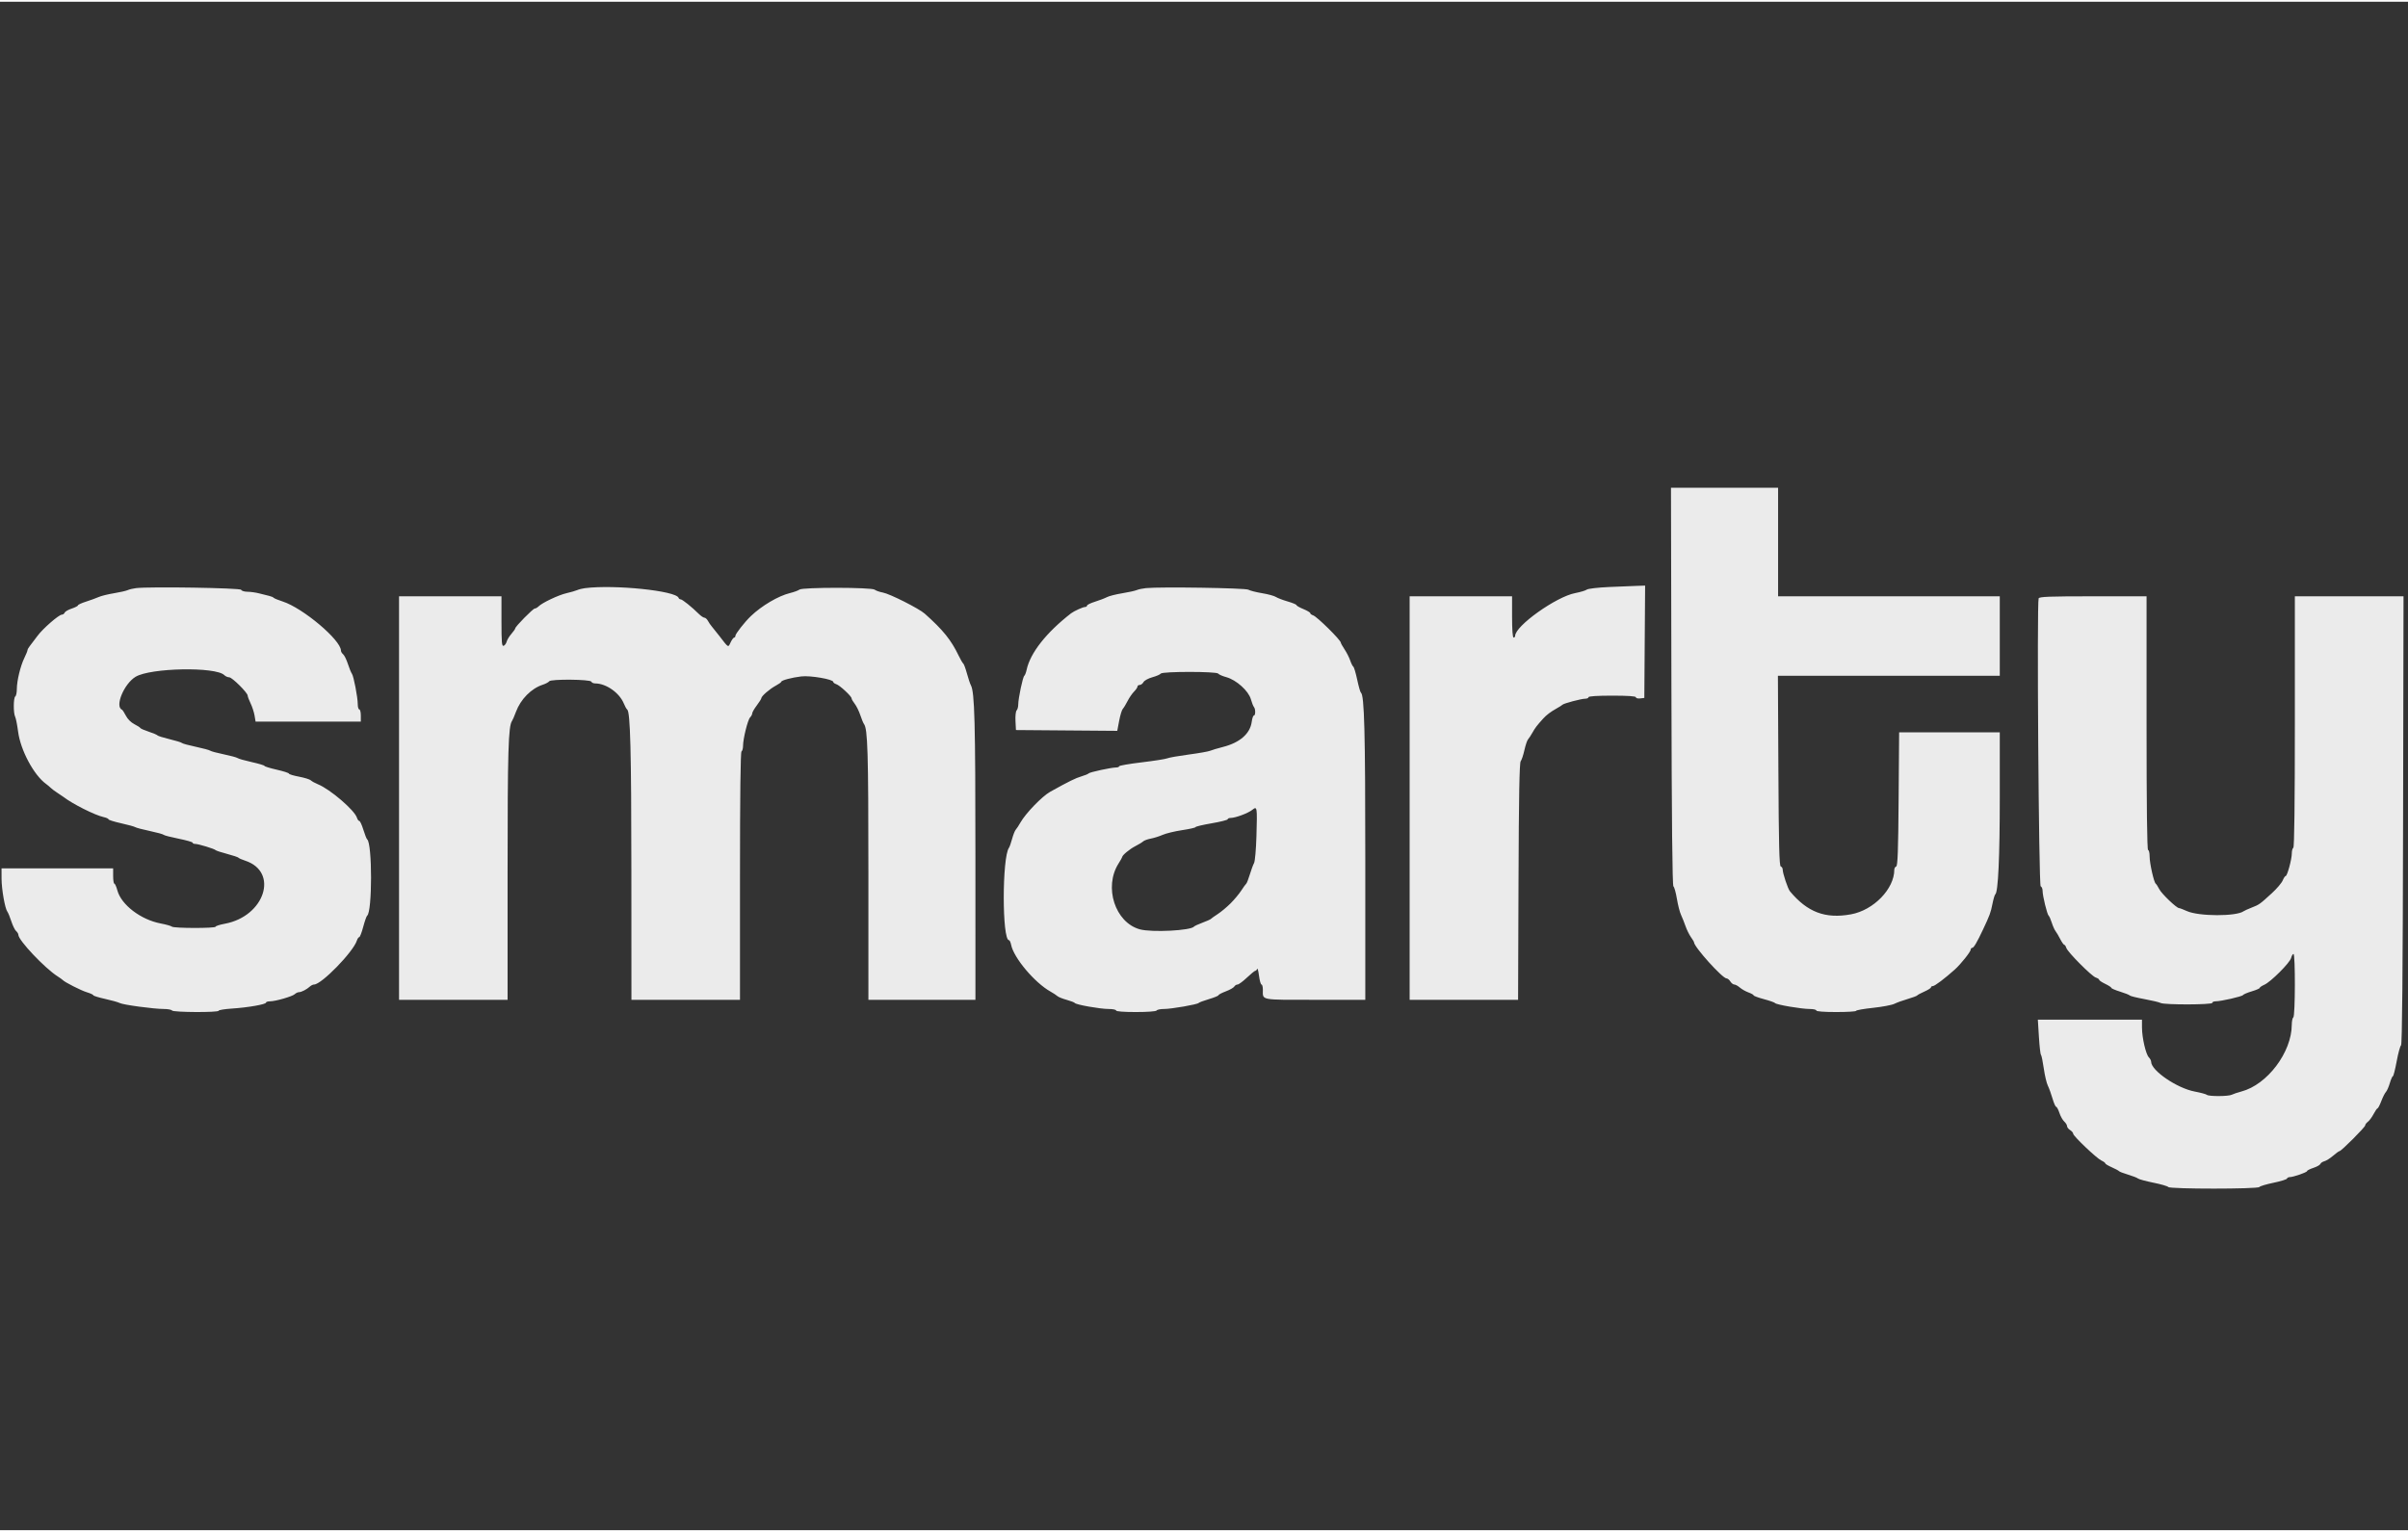<svg width="110" height="70" version="1.1" xmlns="http://www.w3.org/2000/svg" xmlns:xlink="http://www.w3.org/1999/xlink" viewBox="0, 0, 400,253.968"><rect x="0" y="0" width="400" height="253.968" fill="#333333" stroke="none"/><g id="svgg"><path id="path0" d="M277.643 113.787 C 277.691 136.226,277.799 146.870,277.978 146.993 C 278.123 147.093,278.382 148.020,278.555 149.053 C 278.727 150.085,279.034 151.285,279.237 151.719 C 279.440 152.153,279.778 153.001,279.988 153.604 C 280.198 154.207,280.601 155.025,280.884 155.421 C 281.166 155.818,281.397 156.204,281.397 156.280 C 281.397 157.044,286.118 162.286,286.805 162.286 C 286.976 162.286,287.259 162.514,287.433 162.794 C 287.608 163.073,287.903 163.302,288.090 163.302 C 288.277 163.302,288.692 163.528,289.011 163.805 C 289.331 164.083,289.977 164.448,290.447 164.618 C 290.917 164.788,291.302 165.006,291.302 165.102 C 291.302 165.198,292.073 165.483,293.016 165.734 C 293.959 165.985,294.791 166.279,294.865 166.386 C 295.049 166.652,299.231 167.365,300.605 167.365 C 301.215 167.365,301.714 167.479,301.714 167.619 C 301.714 167.775,302.984 167.873,305.016 167.873 C 306.832 167.873,308.317 167.784,308.317 167.674 C 308.317 167.565,309.582 167.341,311.127 167.177 C 312.673 167.013,314.276 166.709,314.690 166.503 C 315.104 166.296,316.096 165.937,316.896 165.705 C 317.695 165.473,318.406 165.205,318.476 165.111 C 318.546 165.016,319.089 164.724,319.683 164.462 C 320.276 164.201,320.762 163.889,320.762 163.771 C 320.762 163.652,320.907 163.556,321.084 163.556 C 321.389 163.556,323.031 162.318,324.698 160.831 C 325.692 159.945,327.365 157.847,327.365 157.487 C 327.365 157.333,327.478 157.206,327.617 157.206 C 327.869 157.206,328.398 156.307,329.409 154.159 C 330.530 151.775,330.686 151.351,330.969 149.917 C 331.129 149.107,331.342 148.387,331.442 148.317 C 331.919 147.986,332.190 142.129,332.190 132.181 L 332.190 121.397 323.830 121.397 L 315.471 121.397 315.386 132.487 C 315.321 141.072,315.230 143.601,314.984 143.683 C 314.810 143.741,314.667 143.987,314.667 144.230 C 314.667 147.412,311.234 150.947,307.474 151.637 C 303.215 152.418,300.225 151.289,297.333 147.808 C 296.982 147.385,296.127 144.820,296.127 144.189 C 296.127 143.969,295.984 143.741,295.810 143.683 C 295.561 143.600,295.475 140.137,295.413 127.788 L 295.334 112.000 313.762 112.000 L 332.190 112.000 332.190 105.397 L 332.190 98.794 313.778 98.794 L 295.365 98.794 295.365 89.778 L 295.365 80.762 286.468 80.762 L 277.571 80.762 277.643 113.787 M267.277 97.250 C 265.447 97.331,263.790 97.524,263.594 97.678 C 263.398 97.833,262.525 98.095,261.653 98.262 C 258.496 98.864,251.683 103.724,251.683 105.372 C 251.683 105.525,251.568 105.651,251.429 105.651 C 251.272 105.651,251.175 104.339,251.175 102.222 L 251.175 98.794 242.667 98.794 L 234.159 98.794 234.159 132.317 L 234.159 165.841 243.166 165.841 L 252.173 165.841 252.245 146.198 C 252.297 131.982,252.397 126.455,252.607 126.198 C 252.766 126.002,253.044 125.171,253.225 124.352 C 253.406 123.533,253.676 122.731,253.825 122.570 C 253.973 122.408,254.311 121.891,254.575 121.421 C 255.010 120.644,255.274 120.299,256.343 119.111 C 256.872 118.523,257.605 117.969,258.558 117.438 C 259.037 117.171,259.486 116.887,259.556 116.807 C 259.747 116.588,262.683 115.810,263.318 115.810 C 263.623 115.810,263.873 115.695,263.873 115.556 C 263.873 115.397,265.354 115.302,267.810 115.302 C 270.428 115.302,271.746 115.392,271.746 115.572 C 271.746 115.721,272.060 115.807,272.444 115.763 L 273.143 115.683 273.209 106.349 L 273.276 97.016 271.940 97.059 C 271.205 97.083,269.106 97.169,267.277 97.250 M22.603 97.434 C 22.114 97.492,21.486 97.643,21.206 97.769 C 20.927 97.895,19.898 98.129,18.921 98.287 C 17.943 98.446,16.800 98.730,16.381 98.917 C 15.962 99.104,15.019 99.448,14.286 99.681 C 13.552 99.914,12.952 100.191,12.952 100.297 C 12.952 100.403,12.483 100.645,11.910 100.834 C 11.336 101.024,10.809 101.328,10.739 101.510 C 10.670 101.692,10.463 101.841,10.281 101.841 C 9.778 101.841,7.085 104.189,6.222 105.378 C 5.803 105.956,5.260 106.672,5.016 106.968 C 4.771 107.264,4.571 107.609,4.571 107.734 C 4.571 107.859,4.337 108.441,4.050 109.028 C 3.394 110.372,2.802 112.819,2.797 114.207 C 2.795 114.793,2.679 115.342,2.540 115.429 C 2.224 115.624,2.204 118.198,2.514 118.797 C 2.639 119.040,2.860 120.152,3.005 121.270 C 3.407 124.364,5.620 128.507,7.654 129.974 C 7.900 130.152,8.250 130.445,8.432 130.626 C 8.613 130.807,9.105 131.175,9.524 131.443 C 9.943 131.712,10.400 132.021,10.540 132.129 C 12.057 133.300,15.767 135.164,17.206 135.479 C 17.660 135.578,18.032 135.746,18.032 135.852 C 18.032 135.957,18.975 136.253,20.127 136.509 C 21.279 136.765,22.337 137.056,22.476 137.156 C 22.616 137.255,23.702 137.542,24.889 137.792 C 26.076 138.043,27.105 138.326,27.175 138.421 C 27.244 138.517,28.359 138.807,29.651 139.066 C 30.943 139.325,32.000 139.627,32.000 139.737 C 32.000 139.847,32.190 139.937,32.422 139.937 C 32.948 139.937,35.637 140.756,35.810 140.968 C 35.879 141.055,36.737 141.336,37.714 141.595 C 38.692 141.853,39.549 142.140,39.619 142.233 C 39.689 142.326,40.180 142.544,40.711 142.717 C 46.365 144.561,43.993 151.965,37.352 153.200 C 36.504 153.357,35.810 153.581,35.810 153.696 C 35.810 153.975,28.867 153.965,28.559 153.685 C 28.426 153.564,27.588 153.327,26.697 153.158 C 23.382 152.529,20.134 150.047,19.494 147.653 C 19.330 147.041,19.106 146.540,18.995 146.540 C 18.884 146.540,18.794 145.968,18.794 145.270 L 18.794 144.000 9.524 144.000 L 0.254 144.000 0.258 145.714 C 0.263 147.489,0.830 150.698,1.229 151.203 C 1.354 151.362,1.649 152.083,1.885 152.806 C 2.121 153.528,2.479 154.257,2.681 154.424 C 2.882 154.592,3.048 154.868,3.048 155.038 C 3.048 155.941,7.430 160.583,9.571 161.946 C 9.964 162.196,10.343 162.467,10.413 162.547 C 10.726 162.906,13.468 164.299,14.429 164.587 C 15.014 164.763,15.492 164.985,15.492 165.082 C 15.492 165.178,16.378 165.453,17.460 165.692 C 18.543 165.932,19.632 166.238,19.881 166.373 C 20.435 166.673,25.546 167.365,27.207 167.365 C 27.871 167.365,28.485 167.479,28.571 167.619 C 28.764 167.931,36.317 167.967,36.317 167.657 C 36.317 167.538,37.317 167.375,38.540 167.295 C 41.200 167.121,44.190 166.597,44.190 166.305 C 44.190 166.190,44.478 166.095,44.829 166.095 C 45.757 166.095,48.578 165.280,48.971 164.898 C 49.155 164.718,49.471 164.571,49.672 164.571 C 50.079 164.571,50.969 164.108,51.500 163.619 C 51.690 163.444,51.991 163.302,52.168 163.302 C 53.405 163.302,58.685 157.879,59.283 155.994 C 59.382 155.683,59.557 155.429,59.671 155.429 C 59.786 155.429,60.086 154.657,60.337 153.714 C 60.588 152.771,60.880 151.940,60.985 151.867 C 61.851 151.266,61.853 139.810,60.987 139.176 C 60.890 139.105,60.609 138.390,60.361 137.587 C 60.113 136.784,59.810 136.127,59.687 136.127 C 59.564 136.127,59.385 135.881,59.290 135.581 C 58.891 134.326,54.848 130.856,52.825 130.034 C 52.337 129.835,51.800 129.539,51.632 129.375 C 51.465 129.212,50.579 128.937,49.664 128.764 C 48.749 128.592,48.000 128.364,48.000 128.258 C 48.000 128.151,47.086 127.857,45.968 127.603 C 44.851 127.350,43.937 127.068,43.937 126.978 C 43.937 126.887,42.994 126.604,41.841 126.348 C 40.689 126.092,39.622 125.789,39.469 125.674 C 39.317 125.560,38.289 125.281,37.184 125.054 C 36.079 124.828,35.060 124.554,34.921 124.446 C 34.781 124.339,33.695 124.045,32.508 123.795 C 31.321 123.544,30.292 123.263,30.222 123.169 C 30.152 123.075,29.238 122.792,28.190 122.540 C 27.143 122.288,26.229 122.001,26.159 121.904 C 26.089 121.806,25.439 121.531,24.715 121.292 C 23.990 121.054,23.362 120.780,23.318 120.683 C 23.274 120.587,22.821 120.296,22.312 120.037 C 21.765 119.760,21.193 119.188,20.915 118.641 C 20.656 118.131,20.359 117.676,20.254 117.630 C 19.041 117.091,20.604 113.326,22.521 112.168 C 24.997 110.672,35.840 110.470,37.263 111.893 C 37.461 112.091,37.827 112.254,38.077 112.254 C 38.557 112.254,41.143 114.822,41.143 115.299 C 41.143 115.453,41.362 116.033,41.629 116.586 C 41.896 117.139,42.192 118.048,42.286 118.605 L 42.457 119.619 51.197 119.619 L 59.937 119.619 59.937 118.603 C 59.937 118.044,59.822 117.587,59.683 117.587 C 59.543 117.587,59.429 117.197,59.429 116.721 C 59.429 115.583,58.743 112.021,58.453 111.653 C 58.328 111.495,58.033 110.774,57.797 110.051 C 57.562 109.329,57.204 108.600,57.002 108.433 C 56.800 108.265,56.635 107.989,56.635 107.819 C 56.635 106.064,50.321 100.741,46.948 99.653 C 46.200 99.411,45.530 99.136,45.460 99.042 C 45.390 98.947,45.048 98.803,44.698 98.722 C 44.349 98.641,43.606 98.456,43.048 98.309 C 42.489 98.163,41.613 98.041,41.101 98.038 C 40.586 98.034,40.122 97.890,40.064 97.714 C 39.960 97.403,24.896 97.161,22.603 97.434 M97.143 97.444 C 96.724 97.498,96.152 97.642,95.873 97.766 C 95.594 97.889,94.794 98.119,94.095 98.279 C 92.781 98.578,90.070 99.862,89.457 100.475 C 89.264 100.668,88.984 100.825,88.834 100.825 C 88.543 100.825,85.587 103.830,85.587 104.126 C 85.587 104.223,85.299 104.634,84.946 105.040 C 84.593 105.446,84.240 106.027,84.161 106.331 C 84.082 106.635,83.857 106.946,83.660 107.021 C 83.360 107.136,83.302 106.471,83.302 102.976 L 83.302 98.794 74.794 98.794 L 66.286 98.794 66.286 132.317 L 66.286 165.841 75.302 165.841 L 84.317 165.841 84.317 144.620 C 84.317 124.459,84.439 120.353,85.062 119.492 C 85.163 119.352,85.453 118.678,85.706 117.993 C 86.479 115.905,88.252 114.107,90.147 113.490 C 90.642 113.328,91.129 113.070,91.229 112.916 C 91.483 112.522,98.099 112.584,98.232 112.980 C 98.285 113.140,98.576 113.270,98.878 113.271 C 100.698 113.276,102.911 114.839,103.637 116.633 C 103.821 117.088,104.066 117.526,104.183 117.607 C 104.703 117.965,104.872 124.496,104.880 144.444 L 104.889 165.841 113.905 165.841 L 122.921 165.841 122.921 145.285 C 122.921 131.854,123.009 124.674,123.175 124.571 C 123.314 124.485,123.429 124.072,123.429 123.654 C 123.429 122.474,124.214 119.305,124.603 118.916 C 124.795 118.724,124.952 118.424,124.952 118.249 C 124.952 118.075,125.292 117.483,125.707 116.934 C 126.122 116.385,126.465 115.840,126.469 115.721 C 126.480 115.378,127.840 114.198,128.851 113.653 C 129.361 113.379,129.778 113.084,129.778 112.998 C 129.778 112.758,131.522 112.291,133.115 112.105 C 134.612 111.929,138.413 112.583,138.413 113.016 C 138.413 113.137,138.639 113.308,138.916 113.395 C 139.499 113.580,141.460 115.400,141.460 115.755 C 141.460 115.887,141.695 116.293,141.981 116.657 C 142.268 117.022,142.684 117.866,142.906 118.533 C 143.128 119.200,143.402 119.864,143.514 120.009 C 144.136 120.812,144.250 124.630,144.252 144.698 L 144.254 165.841 153.143 165.841 L 162.032 165.841 162.030 142.159 C 162.028 119.626,161.898 114.708,161.277 113.578 C 161.146 113.339,160.850 112.457,160.621 111.619 C 160.391 110.781,160.117 110.038,160.011 109.968 C 159.905 109.898,159.571 109.327,159.268 108.698 C 157.989 106.040,156.676 104.410,153.604 101.671 C 152.658 100.827,147.811 98.383,146.667 98.173 C 146.108 98.070,145.490 97.854,145.294 97.692 C 144.809 97.290,133.309 97.277,132.801 97.678 C 132.605 97.832,131.901 98.091,131.236 98.253 C 129.296 98.727,126.545 100.345,124.726 102.084 C 123.700 103.065,122.159 105.031,122.159 105.359 C 122.159 105.520,122.065 105.651,121.951 105.651 C 121.836 105.651,121.572 106.012,121.363 106.453 C 120.941 107.344,121.053 107.408,119.505 105.397 C 119.022 104.768,118.458 104.063,118.253 103.829 C 118.048 103.595,117.753 103.166,117.598 102.876 C 117.442 102.586,117.181 102.349,117.017 102.349 C 116.852 102.349,116.428 102.062,116.073 101.710 C 114.922 100.569,113.342 99.302,113.070 99.302 C 112.924 99.302,112.766 99.188,112.720 99.049 C 112.327 97.876,102.032 96.816,97.143 97.444 M190.349 97.434 C 189.790 97.491,189.105 97.637,188.825 97.760 C 188.546 97.882,187.460 98.121,186.413 98.290 C 185.365 98.460,184.222 98.750,183.873 98.935 C 183.524 99.120,182.638 99.459,181.905 99.688 C 181.171 99.917,180.571 100.209,180.571 100.338 C 180.571 100.466,180.418 100.571,180.229 100.571 C 179.889 100.571,178.387 101.256,177.905 101.631 C 173.802 104.822,171.141 108.202,170.541 110.984 C 170.435 111.473,170.259 111.930,170.150 112.001 C 169.906 112.157,169.143 115.768,169.143 116.764 C 169.143 117.161,169.022 117.606,168.875 117.753 C 168.728 117.901,168.642 118.695,168.685 119.519 L 168.762 121.016 177.177 121.083 L 185.592 121.150 185.907 119.482 C 186.080 118.565,186.350 117.676,186.507 117.507 C 186.665 117.337,187.022 116.750,187.302 116.201 C 187.581 115.652,188.067 114.945,188.381 114.629 C 188.695 114.313,188.952 113.935,188.952 113.789 C 188.952 113.643,189.120 113.524,189.324 113.524 C 189.529 113.524,189.810 113.311,189.949 113.052 C 190.088 112.792,190.749 112.429,191.418 112.245 C 192.087 112.061,192.717 111.788,192.816 111.638 C 193.066 111.263,202.109 111.263,202.359 111.638 C 202.458 111.788,203.068 112.056,203.715 112.233 C 205.366 112.687,207.390 114.505,207.783 115.888 C 207.949 116.473,208.181 117.061,208.297 117.194 C 208.576 117.513,208.569 118.603,208.287 118.603 C 208.166 118.603,208.003 119.079,207.925 119.661 C 207.663 121.615,205.957 123.109,203.175 123.820 C 202.267 124.052,201.295 124.341,201.016 124.462 C 200.737 124.583,199.137 124.865,197.460 125.088 C 195.784 125.312,194.184 125.594,193.905 125.715 C 193.625 125.836,191.711 126.137,189.651 126.383 C 187.590 126.630,185.905 126.923,185.905 127.035 C 185.905 127.147,185.671 127.238,185.386 127.238 C 184.592 127.238,180.970 128.023,180.826 128.226 C 180.756 128.325,180.215 128.547,179.625 128.719 C 178.670 128.998,177.548 129.552,174.461 131.268 C 173.113 132.017,170.355 134.870,169.495 136.405 C 169.232 136.875,168.890 137.396,168.737 137.562 C 168.584 137.728,168.309 138.416,168.126 139.090 C 167.944 139.765,167.710 140.432,167.607 140.571 C 166.448 142.146,166.446 155.937,167.605 155.937 C 167.718 155.937,167.880 156.289,167.966 156.720 C 168.397 158.874,171.870 162.998,174.490 164.467 C 174.966 164.734,175.491 165.078,175.657 165.231 C 175.823 165.384,176.511 165.662,177.186 165.847 C 177.861 166.033,178.471 166.269,178.541 166.372 C 178.736 166.656,182.743 167.365,184.155 167.365 C 184.838 167.365,185.397 167.479,185.397 167.619 C 185.397 167.775,186.662 167.873,188.683 167.873 C 190.601 167.873,192.035 167.767,192.127 167.619 C 192.213 167.479,192.763 167.365,193.348 167.366 C 194.583 167.366,198.924 166.613,199.111 166.365 C 199.181 166.273,199.952 165.985,200.825 165.725 C 201.698 165.466,202.413 165.172,202.413 165.074 C 202.413 164.975,202.956 164.690,203.619 164.440 C 204.283 164.189,204.917 163.831,205.028 163.643 C 205.140 163.455,205.385 163.302,205.573 163.302 C 205.761 163.302,206.459 162.787,207.125 162.159 C 207.790 161.530,208.421 161.016,208.527 161.016 C 208.633 161.016,208.771 160.873,208.834 160.698 C 208.897 160.524,209.034 161.038,209.138 161.841 C 209.243 162.644,209.429 163.302,209.553 163.302 C 209.677 163.302,209.778 163.692,209.778 164.170 C 209.778 165.953,209.201 165.841,218.440 165.841 L 226.794 165.841 226.794 142.847 C 226.794 121.236,226.636 115.202,226.062 114.796 C 225.961 114.725,225.686 113.760,225.450 112.651 C 225.213 111.543,224.923 110.571,224.806 110.492 C 224.688 110.414,224.454 109.949,224.287 109.460 C 224.120 108.971,223.701 108.145,223.356 107.624 C 223.012 107.104,222.730 106.599,222.730 106.503 C 222.730 106.073,218.771 102.163,218.130 101.959 C 217.867 101.876,217.651 101.712,217.651 101.595 C 217.651 101.479,217.137 101.172,216.509 100.914 C 215.881 100.656,215.367 100.362,215.366 100.261 C 215.366 100.160,214.708 99.887,213.905 99.653 C 213.102 99.420,212.216 99.081,211.937 98.900 C 211.657 98.719,210.629 98.439,209.651 98.279 C 208.673 98.118,207.644 97.855,207.365 97.695 C 206.869 97.411,192.717 97.194,190.349 97.434 M338.645 99.139 C 338.331 99.959,338.663 146.877,338.984 146.984 C 339.159 147.042,339.302 147.387,339.302 147.751 C 339.302 148.581,340.069 151.702,340.315 151.873 C 340.415 151.943,340.643 152.457,340.821 153.016 C 340.998 153.575,341.278 154.203,341.442 154.413 C 341.605 154.622,341.960 155.222,342.229 155.746 C 342.498 156.270,342.799 156.698,342.898 156.698 C 342.996 156.698,343.151 156.931,343.241 157.216 C 343.464 157.919,347.444 161.922,348.140 162.143 C 348.447 162.240,348.698 162.408,348.698 162.516 C 348.698 162.624,349.154 162.930,349.711 163.197 C 350.268 163.464,350.726 163.762,350.727 163.860 C 350.729 163.958,351.387 164.240,352.190 164.488 C 352.994 164.736,353.711 165.021,353.784 165.121 C 353.857 165.221,354.942 165.491,356.196 165.720 C 357.450 165.949,358.675 166.242,358.917 166.370 C 359.529 166.694,367.492 166.674,367.492 166.349 C 367.492 166.210,367.725 166.095,368.011 166.095 C 368.917 166.095,372.437 165.296,372.585 165.057 C 372.663 164.931,373.321 164.651,374.046 164.435 C 374.772 164.220,375.365 163.962,375.365 163.862 C 375.365 163.762,375.713 163.526,376.137 163.338 C 377.213 162.861,380.386 159.686,380.587 158.884 C 380.679 158.520,380.855 158.222,380.980 158.222 C 381.300 158.222,381.273 168.564,380.952 168.762 C 380.813 168.848,380.697 169.398,380.695 169.983 C 380.682 174.568,376.620 179.949,372.317 181.080 C 371.689 181.246,370.976 181.484,370.734 181.611 C 370.181 181.899,366.916 181.915,366.590 181.631 C 366.458 181.515,365.549 181.269,364.571 181.085 C 361.620 180.528,357.333 177.598,357.333 176.137 C 357.333 175.942,357.163 175.612,356.954 175.403 C 356.455 174.904,355.818 172.154,355.813 170.476 L 355.810 169.143 347.161 169.143 L 338.512 169.143 338.690 172.000 C 338.787 173.571,338.941 174.914,339.031 174.984 C 339.122 175.054,339.331 176.066,339.497 177.232 C 339.662 178.398,339.965 179.687,340.169 180.096 C 340.373 180.505,340.721 181.465,340.943 182.229 C 341.166 182.994,341.440 183.619,341.554 183.619 C 341.667 183.619,341.910 184.075,342.094 184.631 C 342.278 185.188,342.639 185.834,342.897 186.067 C 343.154 186.301,343.365 186.644,343.365 186.831 C 343.365 187.018,343.594 187.313,343.873 187.488 C 344.152 187.662,344.381 187.932,344.381 188.088 C 344.381 188.477,348.294 192.196,349.079 192.554 C 349.429 192.713,349.714 192.922,349.714 193.018 C 349.714 193.114,350.200 193.407,350.794 193.669 C 351.387 193.931,351.930 194.221,352.000 194.315 C 352.070 194.408,352.742 194.666,353.493 194.889 C 354.244 195.112,354.989 195.401,355.148 195.533 C 355.306 195.665,356.463 195.979,357.718 196.232 C 358.973 196.485,360.082 196.807,360.181 196.949 C 360.430 197.303,375.064 197.301,375.311 196.946 C 375.410 196.804,376.463 196.487,377.651 196.243 C 378.838 195.999,379.848 195.687,379.894 195.550 C 379.941 195.414,380.148 195.302,380.354 195.302 C 380.943 195.302,383.238 194.502,383.238 194.297 C 383.238 194.196,383.707 193.958,384.281 193.769 C 384.855 193.580,385.377 193.286,385.442 193.116 C 385.507 192.947,385.809 192.743,386.114 192.664 C 386.418 192.585,387.067 192.175,387.556 191.753 C 388.044 191.331,388.524 190.985,388.622 190.985 C 388.913 190.984,392.889 186.999,392.889 186.709 C 392.889 186.562,393.089 186.292,393.335 186.110 C 393.580 185.927,394.006 185.349,394.281 184.825 C 394.557 184.302,394.855 183.873,394.944 183.873 C 395.033 183.873,395.313 183.330,395.566 182.667 C 395.820 182.003,396.164 181.324,396.330 181.157 C 396.497 180.990,396.788 180.333,396.976 179.697 C 397.164 179.060,397.394 178.540,397.489 178.540 C 397.583 178.540,397.867 177.425,398.119 176.063 C 398.372 174.702,398.698 173.506,398.845 173.406 C 399.028 173.281,399.134 161.629,399.183 136.009 L 399.256 98.794 390.231 98.794 L 381.206 98.794 381.206 119.604 C 381.206 133.204,381.118 140.469,380.952 140.571 C 380.813 140.658,380.698 141.086,380.698 141.522 C 380.698 142.490,379.943 145.270,379.680 145.270 C 379.576 145.270,379.351 145.606,379.181 146.016 C 379.011 146.427,378.210 147.370,377.401 148.112 C 375.380 149.963,375.286 150.031,374.047 150.512 C 373.445 150.746,372.838 151.021,372.698 151.122 C 371.479 152.009,365.230 151.990,363.263 151.094 C 362.671 150.824,362.089 150.603,361.970 150.603 C 361.554 150.603,359.081 148.235,358.681 147.454 C 358.460 147.021,358.195 146.610,358.094 146.540 C 357.791 146.331,357.079 143.159,357.079 142.016 C 357.079 141.431,356.965 140.952,356.825 140.952 C 356.658 140.952,356.571 133.757,356.571 119.873 L 356.571 98.794 347.675 98.794 C 340.414 98.794,338.753 98.857,338.645 99.139 M208.710 138.667 C 208.647 140.832,208.470 142.832,208.316 143.111 C 208.162 143.390,207.845 144.248,207.612 145.016 C 207.378 145.784,207.112 146.470,207.020 146.540 C 206.928 146.610,206.556 147.124,206.193 147.683 C 205.830 148.241,205.031 149.201,204.417 149.814 C 203.804 150.428,202.844 151.227,202.286 151.590 C 201.727 151.952,201.213 152.318,201.143 152.402 C 201.073 152.486,200.444 152.767,199.746 153.026 C 199.048 153.286,198.419 153.575,198.349 153.669 C 197.849 154.343,191.310 154.676,189.333 154.128 C 185.230 152.989,183.329 147.118,185.797 143.207 C 186.136 142.671,186.413 142.178,186.413 142.112 C 186.413 141.821,187.668 140.782,188.582 140.317 C 189.131 140.038,189.719 139.680,189.888 139.523 C 190.058 139.365,190.631 139.155,191.162 139.055 C 191.693 138.956,192.584 138.673,193.143 138.428 C 193.702 138.182,195.159 137.831,196.381 137.648 C 197.603 137.465,198.603 137.238,198.603 137.143 C 198.603 137.048,199.803 136.765,201.270 136.514 C 202.737 136.262,203.937 135.958,203.937 135.838 C 203.937 135.718,204.161 135.619,204.436 135.619 C 205.219 135.619,207.301 134.845,208.000 134.293 C 208.842 133.630,208.854 133.707,208.710 138.667 " stroke="none" fill="#ebebeb" fill-rule="evenodd"></path><path id="path1" d="" stroke="none" fill="#ebebeb" fill-rule="evenodd"></path><path id="path2" d="" stroke="none" fill="#ebebeb" fill-rule="evenodd"></path><path id="path3" d="" stroke="none" fill="#ebebeb" fill-rule="evenodd"></path><path id="path4" d="" stroke="none" fill="#ebebeb" fill-rule="evenodd"></path></g></svg>